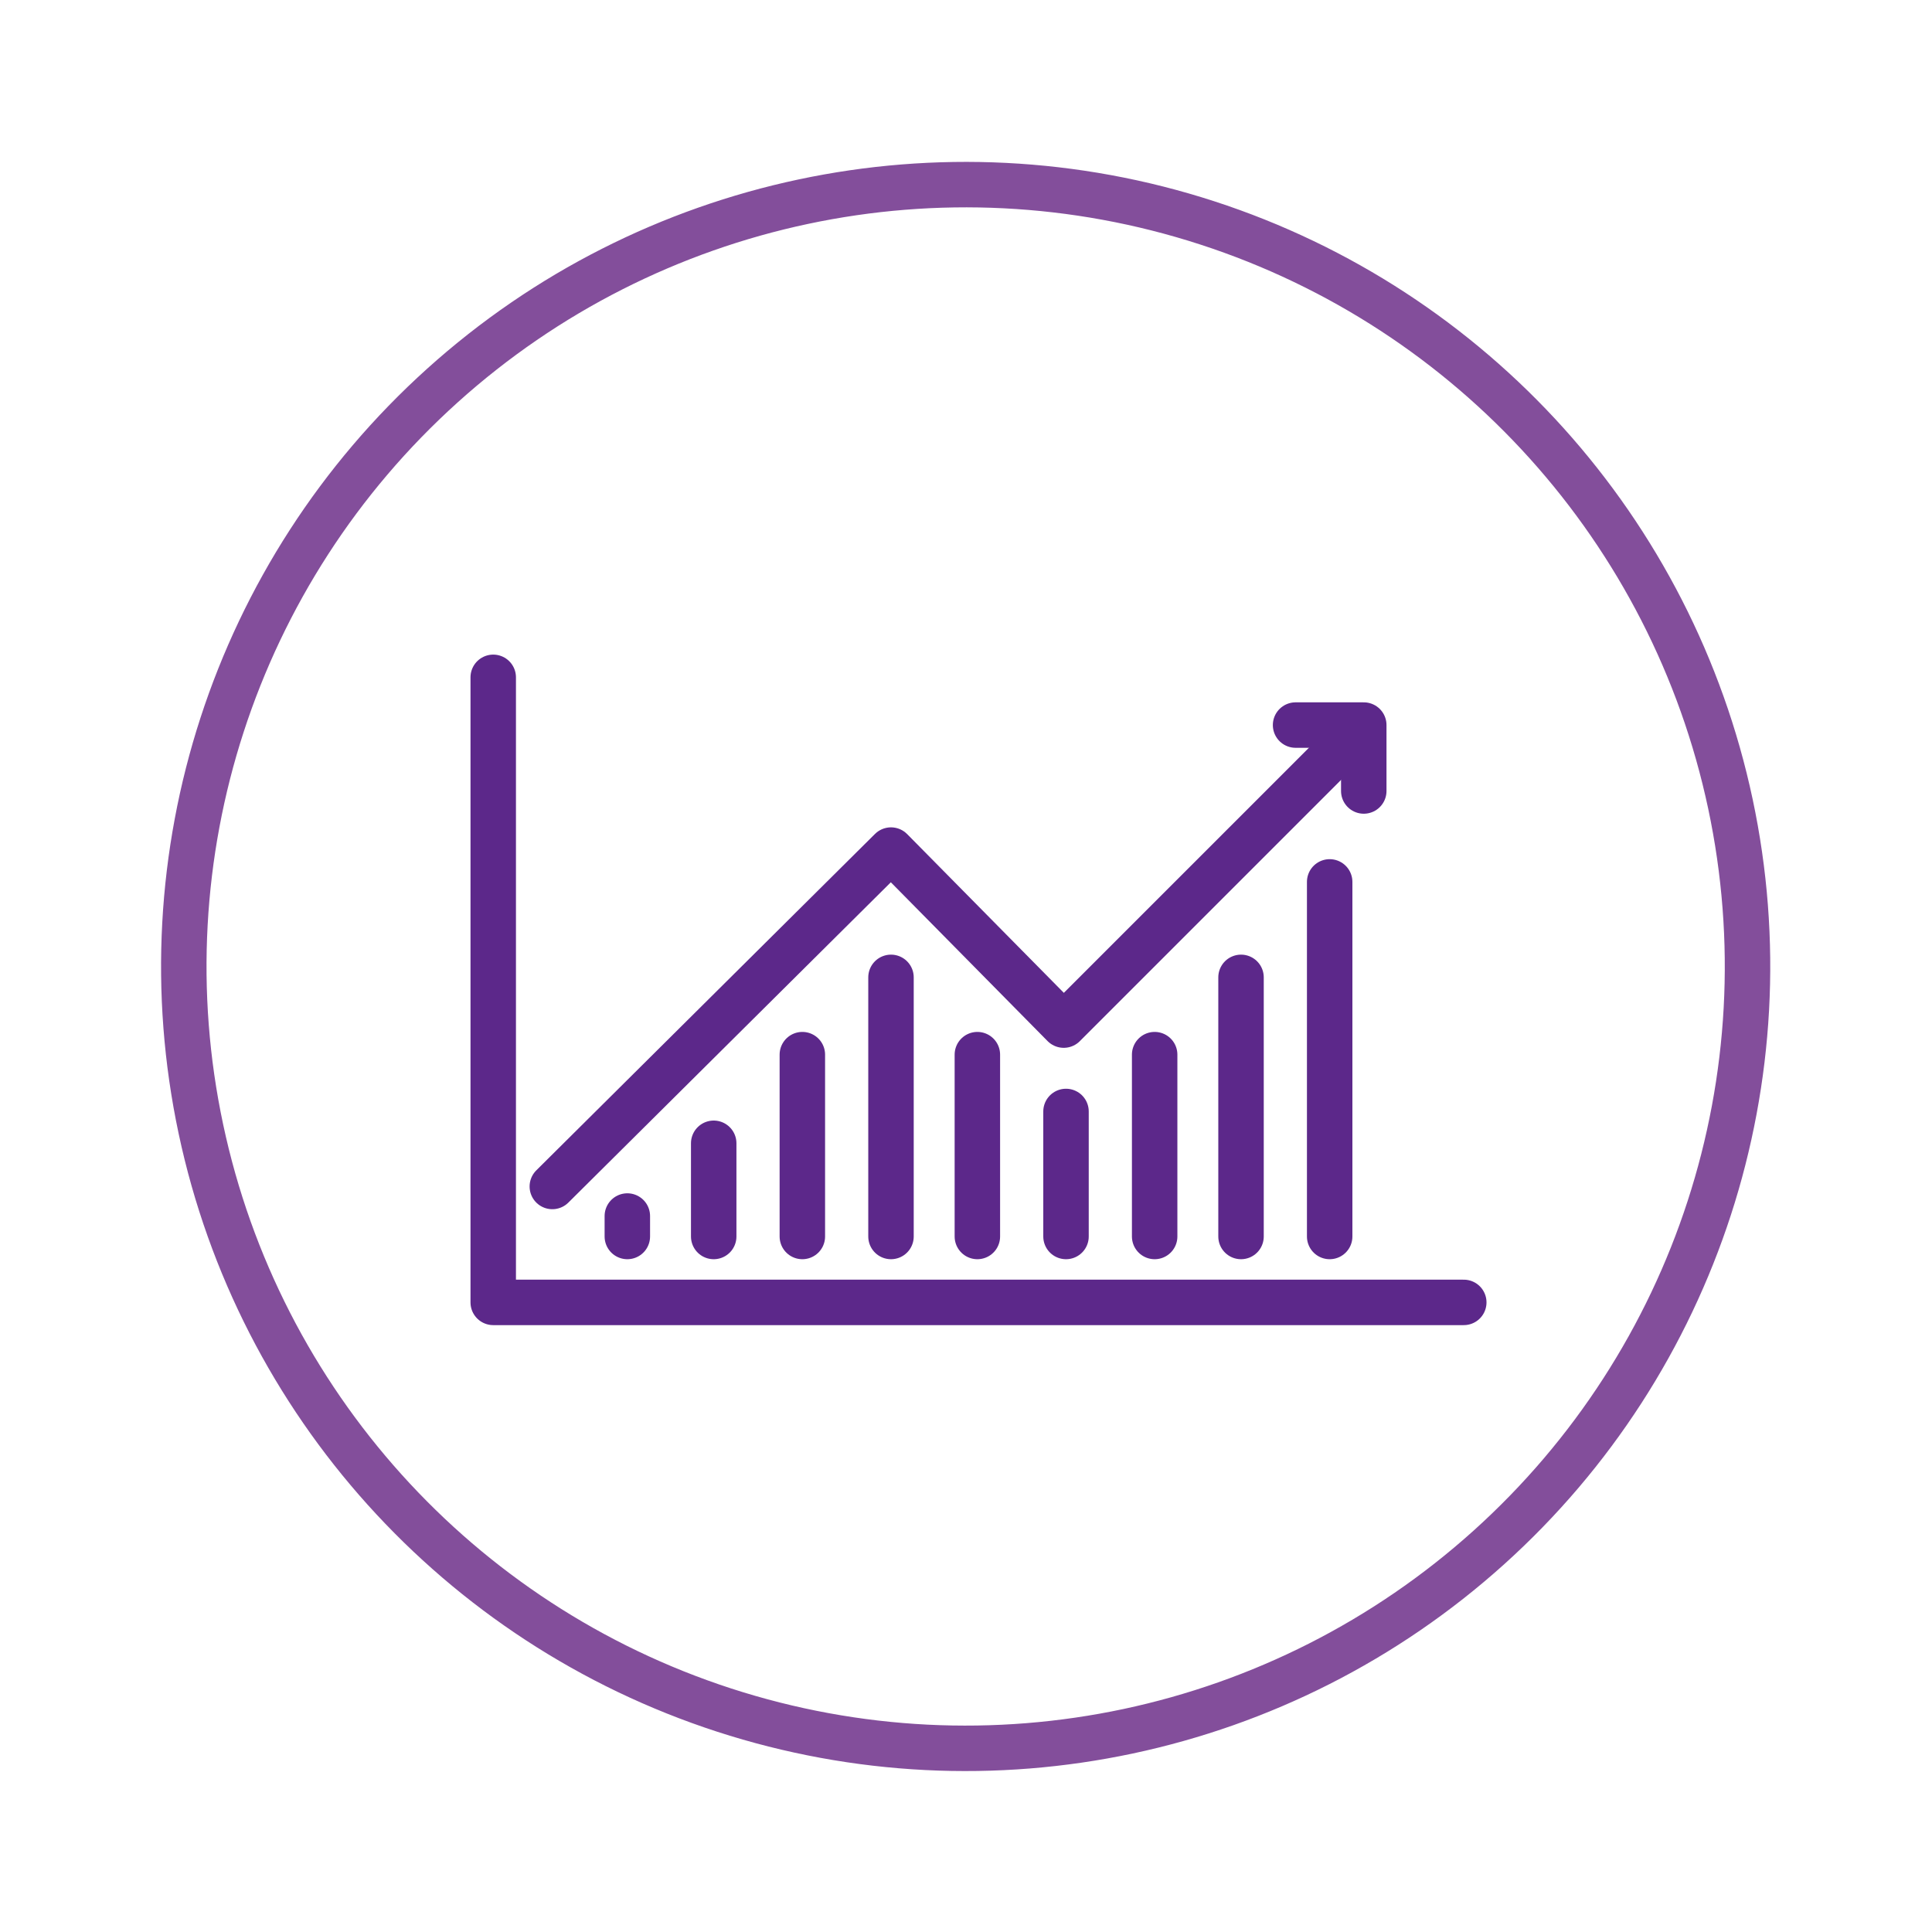 <?xml version="1.0" encoding="utf-8"?>
<!-- Generator: Adobe Illustrator 24.2.0, SVG Export Plug-In . SVG Version: 6.00 Build 0)  -->
<svg version="1.1" id="圖層_1" xmlns="http://www.w3.org/2000/svg" xmlns:xlink="http://www.w3.org/1999/xlink" x="0px" y="0px"
	 viewBox="0 0 85 85" style="enable-background:new 0 0 85 85;" xml:space="preserve">
<g>
	
		<polyline style="fill:none;stroke:#5C288A;stroke-width:2;stroke-linecap:round;stroke-linejoin:round;stroke-miterlimit:10;" points="
		64.4,57.3 21.7,57.3 21.7,29.8 	"/>
	
		<polyline style="fill:none;stroke:#5C288A;stroke-width:2;stroke-linecap:round;stroke-linejoin:round;stroke-miterlimit:10;" points="
		60,34.8 60,31.9 57,31.9 	"/>
	
		<polyline style="fill:none;stroke:#5C288A;stroke-width:2;stroke-linecap:round;stroke-linejoin:round;stroke-miterlimit:10;" points="
		24.3,52.2 39.2,37.4 46.8,45.1 59.2,32.7 	"/>
	
		<line style="fill:none;stroke:#5C288A;stroke-width:2;stroke-linecap:round;stroke-linejoin:round;stroke-miterlimit:10;" x1="27.6" y1="53.5" x2="27.6" y2="54.4"/>
	
		<line style="fill:none;stroke:#5C288A;stroke-width:2;stroke-linecap:round;stroke-linejoin:round;stroke-miterlimit:10;" x1="31.4" y1="50.3" x2="31.4" y2="54.4"/>
	
		<line style="fill:none;stroke:#5C288A;stroke-width:2;stroke-linecap:round;stroke-linejoin:round;stroke-miterlimit:10;" x1="35.3" y1="46.4" x2="35.3" y2="54.4"/>
	
		<line style="fill:none;stroke:#5C288A;stroke-width:2;stroke-linecap:round;stroke-linejoin:round;stroke-miterlimit:10;" x1="39.2" y1="43" x2="39.2" y2="54.4"/>
	
		<line style="fill:none;stroke:#5C288A;stroke-width:2;stroke-linecap:round;stroke-linejoin:round;stroke-miterlimit:10;" x1="43" y1="46.4" x2="43" y2="54.4"/>
	
		<line style="fill:none;stroke:#5C288A;stroke-width:2;stroke-linecap:round;stroke-linejoin:round;stroke-miterlimit:10;" x1="46.9" y1="48.9" x2="46.9" y2="54.4"/>
	
		<line style="fill:none;stroke:#5C288A;stroke-width:2;stroke-linecap:round;stroke-linejoin:round;stroke-miterlimit:10;" x1="50.8" y1="46.4" x2="50.8" y2="54.4"/>
	
		<line style="fill:none;stroke:#5C288A;stroke-width:2;stroke-linecap:round;stroke-linejoin:round;stroke-miterlimit:10;" x1="54.6" y1="43" x2="54.6" y2="54.4"/>
	
		<line style="fill:none;stroke:#5C288A;stroke-width:2;stroke-linecap:round;stroke-linejoin:round;stroke-miterlimit:10;" x1="58.5" y1="38.8" x2="58.5" y2="54.4"/>
	
		<ellipse transform="matrix(0.309 -0.951 0.951 0.309 -11.065 69.806)" style="fill:none;stroke:#834E9B;stroke-width:2;stroke-miterlimit:10;" cx="42.5" cy="42.5" rx="34.4" ry="34.4"/>
</g>
</svg>
